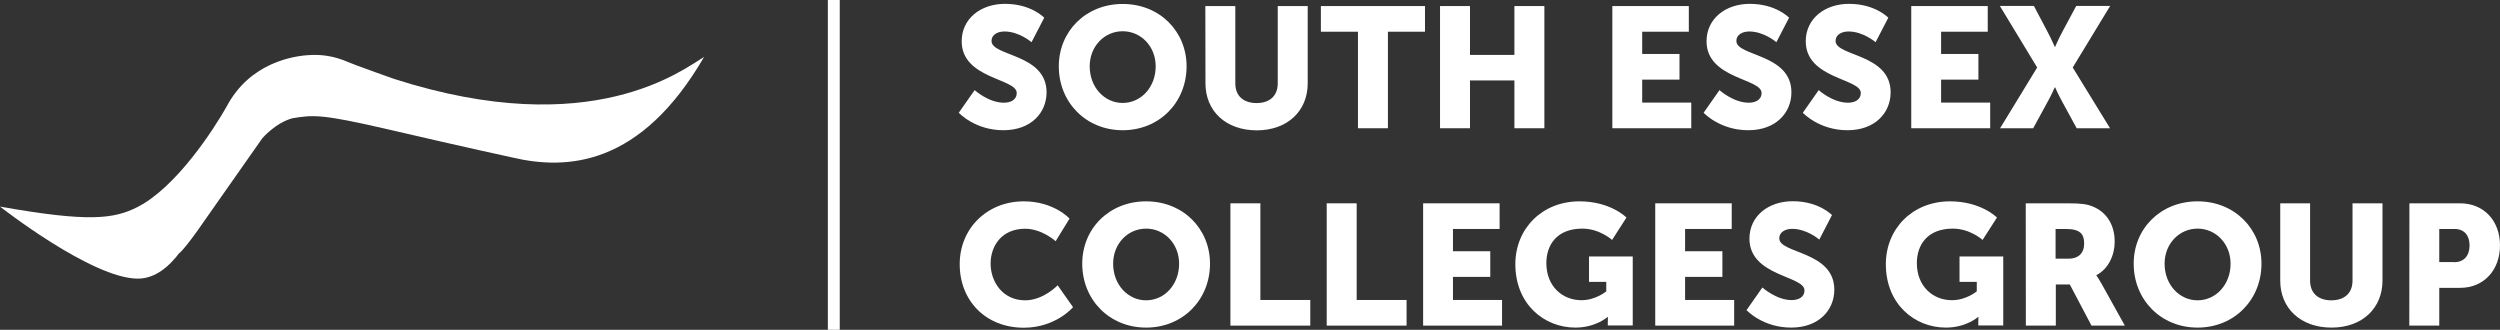 <?xml version="1.0" encoding="utf-8"?>
<!-- Generator: Adobe Illustrator 27.9.0, SVG Export Plug-In . SVG Version: 6.00 Build 0)  -->
<svg version="1.1" id="Layer_1" xmlns="http://www.w3.org/2000/svg" xmlns:xlink="http://www.w3.org/1999/xlink" x="0px" y="0px"
	 viewBox="0 0 214.44 28.29" style="enable-background:new 0 0 214.44 28.29;" xml:space="preserve">
<rect x="0" y="0" width="214.44" height="28.29" fill="#333333" stroke="none"/>
<style type="text/css">
	.st0{fill:#FFFFFF;}
</style>
<g>
	<g>
		<path class="st0" d="M24.78,5.11C24.77,5.11,24.77,5.11,24.78,5.11C24.77,5.11,24.77,5.11,24.78,5.11 M60.39,4.89
			c-1.74,1.01-9.57,7.34-26.58,1.88c-1.02-0.36-2.09-0.74-3.22-1.16l-0.74-0.29c-1.21-0.53-2.31-0.65-3.22-0.6l0,0
			c0.01,0,0.02,0,0.02,0c-1.43,0.05-5.21,0.63-7.21,4.42c-1.13,2-4.33,6.93-7.65,8.62C9.74,18.8,7.54,19.06,0,17.72
			c0,0,7.88,6.18,11.82,6.18c1.52,0,2.73-1.07,3.65-2.32c-0.04,0.06-0.08,0.11-0.12,0.17c0,0,0.5-0.36,2.16-2.78l4.99-7.11
			c0,0,1.14-1.34,2.6-1.72c1.76-0.29,2.47-0.37,8.2,0.96c7.02,1.63,10.65,2.41,10.65,2.41C48.64,14.61,54.94,14.27,60.39,4.89"/>
	</g>
	<g>
		<path class="st0" d="M83.6,7.73c0,0,1.19,1.08,2.51,1.08c0.53,0,1.1-0.21,1.1-0.84c0-1.25-4.72-1.2-4.72-4.43
			c0-1.94,1.63-3.21,3.71-3.21c2.26,0,3.37,1.19,3.37,1.19l-1.09,2.1c0,0-1.06-0.92-2.32-0.92c-0.53,0-1.11,0.23-1.11,0.82
			c0,1.32,4.72,1.08,4.72,4.4c0,1.75-1.33,3.25-3.7,3.25c-2.46,0-3.83-1.5-3.83-1.5L83.6,7.73z"/>
		<path class="st0" d="M96.3,0.34c3.17,0,5.48,2.35,5.48,5.35c0,3.08-2.32,5.48-5.48,5.48s-5.48-2.4-5.48-5.48
			C90.82,2.69,93.13,0.34,96.3,0.34z M96.3,8.83c1.57,0,2.83-1.35,2.83-3.14c0-1.71-1.26-3.01-2.83-3.01s-2.83,1.29-2.83,3.01
			C93.47,7.48,94.73,8.83,96.3,8.83z"/>
		<path class="st0" d="M103.39,0.52h2.57v6.63c0,1.1,0.72,1.69,1.82,1.69s1.82-0.59,1.82-1.69V0.52h2.57v6.63
			c0,2.36-1.73,4.03-4.37,4.03c-2.67,0-4.4-1.67-4.4-4.03L103.39,0.52L103.39,0.52z"/>
		<path class="st0" d="M116.48,2.72h-3.18v-2.2h8.93v2.2h-3.18V11h-2.57V2.72z"/>
		<path class="st0" d="M123.52,0.52h2.57v4.19h3.81V0.52h2.57V11h-2.57V6.9h-3.81V11h-2.57V0.52z"/>
		<path class="st0" d="M138.29,0.52h6.57v2.2h-4v1.91h3.2v2.2h-3.2V8.8h4.21V11h-6.77V0.52H138.29z"/>
		<path class="st0" d="M147.49,7.73c0,0,1.19,1.08,2.51,1.08c0.53,0,1.1-0.21,1.1-0.84c0-1.25-4.72-1.2-4.72-4.43
			c0-1.94,1.63-3.21,3.71-3.21c2.26,0,3.37,1.19,3.37,1.19l-1.09,2.1c0,0-1.06-0.92-2.32-0.92c-0.53,0-1.11,0.23-1.11,0.82
			c0,1.32,4.72,1.08,4.72,4.4c0,1.75-1.33,3.25-3.7,3.25c-2.46,0-3.83-1.5-3.83-1.5L147.49,7.73z"/>
		<path class="st0" d="M156,7.73c0,0,1.19,1.08,2.51,1.08c0.53,0,1.1-0.21,1.1-0.84c0-1.25-4.72-1.2-4.72-4.43
			c0-1.94,1.63-3.21,3.71-3.21c2.26,0,3.37,1.19,3.37,1.19l-1.09,2.1c0,0-1.06-0.92-2.32-0.92c-0.53,0-1.11,0.23-1.11,0.82
			c0,1.32,4.72,1.08,4.72,4.4c0,1.75-1.33,3.25-3.7,3.25c-2.46,0-3.83-1.5-3.83-1.5L156,7.73z"/>
		<path class="st0" d="M163.93,0.52h6.57v2.2h-4v1.91h3.2v2.2h-3.2V8.8h4.21V11h-6.77V0.52H163.93z"/>
		<path class="st0" d="M174.74,5.79l-3.2-5.28h2.92l1.14,2.16c0.35,0.66,0.65,1.35,0.65,1.35h0.03c0,0,0.28-0.67,0.65-1.35
			l1.16-2.16H181l-3.21,5.28l3.2,5.21h-2.86l-1.2-2.2c-0.37-0.66-0.65-1.31-0.65-1.31h-0.03c0,0-0.28,0.65-0.65,1.31l-1.2,2.2h-2.84
			L174.74,5.79z"/>
	</g>
	<g>
		<path class="st0" d="M87.81,17.27c2.6,0,3.93,1.48,3.93,1.48l-1.19,1.94c0,0-1.17-1.07-2.62-1.07c-2.01,0-2.96,1.48-2.96,2.99
			c0,1.55,1.03,3.15,2.96,3.15c1.58,0,2.79-1.29,2.79-1.29l1.32,1.88c0,0-1.48,1.76-4.22,1.76c-3.28,0-5.5-2.33-5.5-5.44
			C82.31,19.61,84.66,17.27,87.81,17.27z"/>
		<path class="st0" d="M98.31,17.27c3.17,0,5.48,2.35,5.48,5.35c0,3.08-2.32,5.48-5.48,5.48s-5.48-2.4-5.48-5.48
			C92.83,19.61,95.14,17.27,98.31,17.27z M98.31,25.76c1.57,0,2.83-1.35,2.83-3.14c0-1.71-1.26-3.01-2.83-3.01s-2.83,1.29-2.83,3.01
			C95.48,24.41,96.74,25.76,98.31,25.76z"/>
		<path class="st0" d="M105.54,17.44h2.57v8.29h4.28v2.2h-6.85V17.44z"/>
		<path class="st0" d="M113.8,17.44h2.57v8.29h4.28v2.2h-6.85V17.44z"/>
		<path class="st0" d="M122.06,17.44h6.57v2.2h-4v1.91h3.2v2.2h-3.2v1.98h4.21v2.2h-6.77V17.44H122.06z"/>
		<path class="st0" d="M135.48,17.27c2.68,0,4.03,1.39,4.03,1.39l-1.23,1.92c0,0-1.07-0.97-2.55-0.97c-2.2,0-3.09,1.41-3.09,2.96
			c0,1.99,1.38,3.18,3.01,3.18c1.23,0,2.13-0.76,2.13-0.76v-0.81h-1.48V22h3.75v5.92h-2.14v-0.29c0-0.22,0.01-0.44,0.01-0.44h-0.03
			c0,0-1.01,0.91-2.76,0.91c-2.68,0-5.15-2.01-5.15-5.44C129.98,19.61,132.28,17.27,135.48,17.27z"/>
		<path class="st0" d="M141.97,17.44h6.57v2.2h-4v1.91h3.2v2.2h-3.2v1.98h4.21v2.2h-6.77V17.44H141.97z"/>
		<path class="st0" d="M151.17,24.66c0,0,1.19,1.08,2.51,1.08c0.53,0,1.1-0.21,1.1-0.84c0-1.25-4.72-1.2-4.72-4.43
			c0-1.94,1.63-3.21,3.71-3.21c2.26,0,3.37,1.19,3.37,1.19l-1.09,2.1c0,0-1.06-0.92-2.32-0.92c-0.53,0-1.11,0.23-1.11,0.82
			c0,1.32,4.72,1.08,4.72,4.4c0,1.75-1.33,3.25-3.7,3.25c-2.46,0-3.83-1.5-3.83-1.5L151.17,24.66z"/>
		<path class="st0" d="M167.26,17.27c2.68,0,4.03,1.39,4.03,1.39l-1.23,1.92c0,0-1.07-0.97-2.55-0.97c-2.2,0-3.09,1.41-3.09,2.96
			c0,1.99,1.38,3.18,3.01,3.18c1.23,0,2.13-0.76,2.13-0.76v-0.81h-1.48V22h3.75v5.92h-2.14v-0.29c0-0.22,0.01-0.44,0.01-0.44h-0.03
			c0,0-1.01,0.91-2.76,0.91c-2.68,0-5.15-2.01-5.15-5.44C161.76,19.61,164.06,17.27,167.26,17.27z"/>
		<path class="st0" d="M173.76,17.44h3.65c1.07,0,1.58,0.07,2.04,0.25c1.19,0.46,1.94,1.53,1.94,3.05c0,1.12-0.53,2.33-1.57,2.86
			v0.03c0,0,0.15,0.19,0.4,0.63l2.04,3.67h-2.86l-1.86-3.53h-1.2v3.53h-2.57L173.76,17.44L173.76,17.44z M177.44,22.19
			c0.82,0,1.33-0.46,1.33-1.29c0-0.79-0.29-1.26-1.58-1.26h-0.87v2.55H177.44z"/>
		<path class="st0" d="M188.5,17.27c3.17,0,5.48,2.35,5.48,5.35c0,3.08-2.32,5.48-5.48,5.48s-5.48-2.4-5.48-5.48
			C183.01,19.61,185.33,17.27,188.5,17.27z M188.5,25.76c1.57,0,2.83-1.35,2.83-3.14c0-1.71-1.26-3.01-2.83-3.01
			s-2.83,1.29-2.83,3.01C185.67,24.41,186.93,25.76,188.5,25.76z"/>
		<path class="st0" d="M195.58,17.44h2.57v6.63c0,1.1,0.72,1.69,1.82,1.69s1.82-0.59,1.82-1.69v-6.63h2.57v6.63
			c0,2.36-1.73,4.03-4.37,4.03c-2.67,0-4.4-1.67-4.4-4.03v-6.63H195.58z"/>
		<path class="st0" d="M206.67,17.44h4.35c2.04,0,3.42,1.5,3.42,3.61s-1.38,3.64-3.42,3.64h-1.79v3.24h-2.57L206.67,17.44
			L206.67,17.44z M210.5,22.49c0.89,0,1.33-0.6,1.33-1.44s-0.44-1.41-1.29-1.41h-1.31v2.84h1.27V22.49z"/>
	</g>
	<g>
		<rect x="71.01" y="0" class="st0" width="1.02" height="28.29"/>
	</g>
</g>
</svg>
